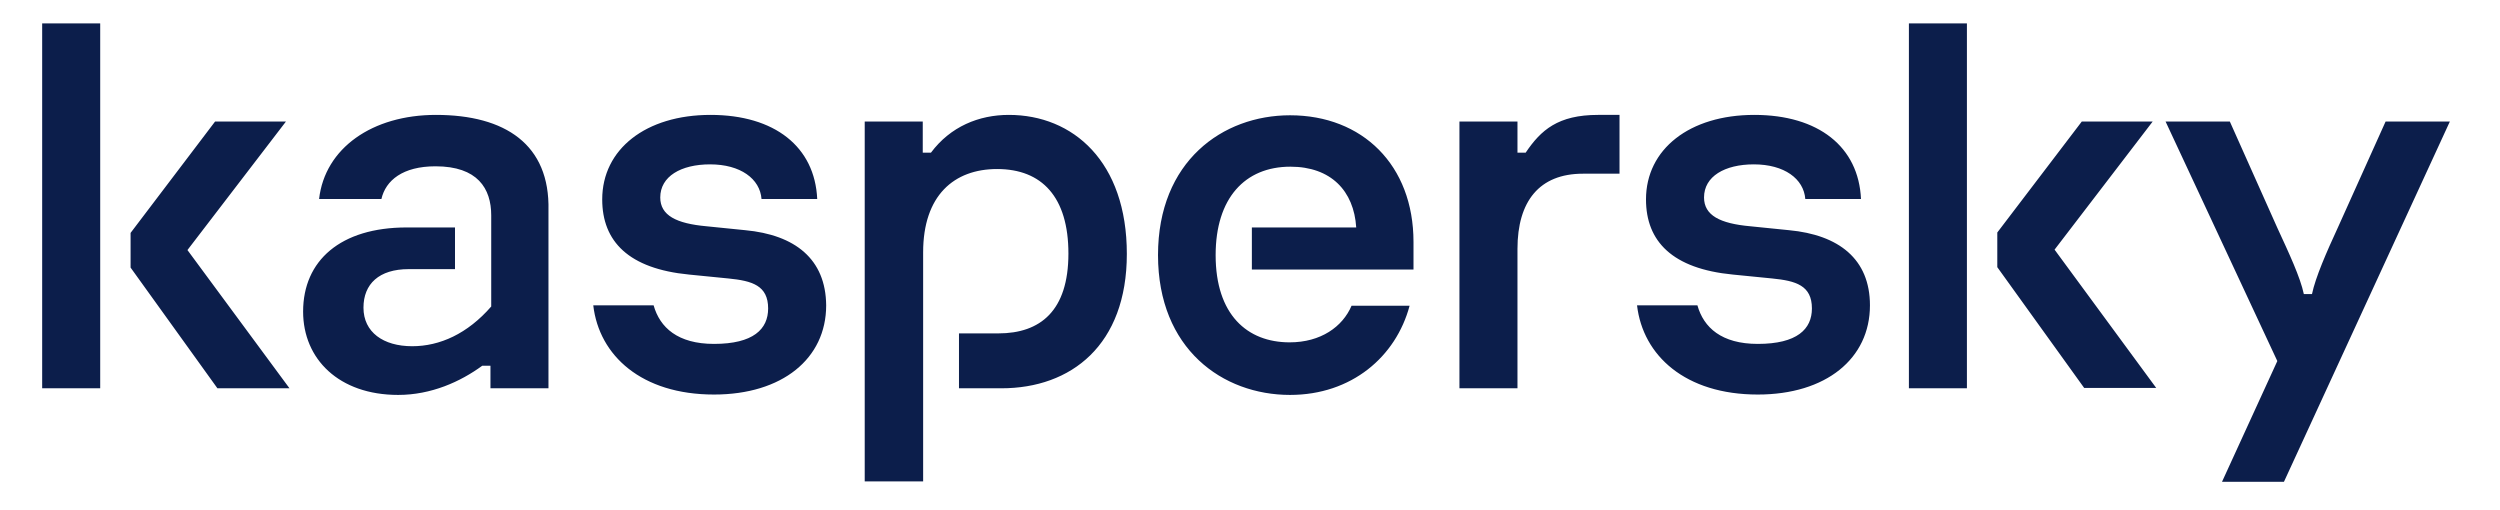 <svg xmlns="http://www.w3.org/2000/svg" width="98" height="20" viewBox="0 0 98 20" fill="none"><path d="M44.172 9.954C44.172 13.527 41.989 15.221 39.256 15.221H37.592V13.069H39.134C40.783 13.069 41.882 12.183 41.882 9.939C41.882 7.725 40.844 6.626 39.088 6.626C37.394 6.626 36.187 7.664 36.187 9.893V18.87H33.897V4.763H36.172V5.985H36.493C37.256 4.962 38.371 4.504 39.546 4.504C42.065 4.504 44.172 6.336 44.172 9.954ZM29.21 9.023L27.699 8.87C26.508 8.763 25.882 8.443 25.882 7.74C25.882 6.916 26.691 6.443 27.836 6.443C29.027 6.443 29.791 7.008 29.852 7.802H32.035C31.943 5.756 30.371 4.504 27.852 4.504C25.317 4.504 23.607 5.847 23.607 7.817C23.607 9.466 24.645 10.534 27.012 10.763L28.554 10.916C29.485 11.008 30.111 11.191 30.111 12.092C30.111 12.901 29.531 13.481 27.989 13.481C26.569 13.481 25.867 12.84 25.622 11.97H23.256C23.485 13.939 25.149 15.466 27.989 15.466C30.661 15.466 32.386 14.061 32.386 11.97C32.371 10.153 31.165 9.206 29.21 9.023ZM52.981 11.985C52.63 12.809 51.775 13.42 50.554 13.42C48.89 13.42 47.653 12.336 47.653 10C47.653 7.771 48.798 6.534 50.584 6.534C52.172 6.534 53.073 7.481 53.164 8.916H49.073V10.565H55.409V9.481C55.409 6.473 53.409 4.519 50.569 4.519C47.928 4.519 45.394 6.321 45.394 10C45.394 13.679 47.928 15.481 50.569 15.481C52.981 15.481 54.722 13.985 55.256 11.985H52.981ZM17.088 4.504C14.6 4.504 12.737 5.802 12.508 7.802H14.951C15.119 7.069 15.79 6.519 17.073 6.519C18.722 6.519 19.256 7.389 19.256 8.443V12.015C18.325 13.084 17.241 13.572 16.157 13.572C15.027 13.572 14.248 13.023 14.248 12.061C14.248 11.13 14.859 10.55 16.02 10.55H17.836V8.916H15.943C13.348 8.916 11.882 10.214 11.882 12.214C11.882 14.076 13.287 15.481 15.607 15.481C16.905 15.481 18.05 14.962 18.905 14.336H19.226V15.221H21.5V8.244C21.561 5.664 19.806 4.504 17.088 4.504ZM1.653 15.221H3.928V0.916H1.653V15.221ZM11.21 4.763H8.432L5.119 9.13V10.489L8.523 15.221H11.348L7.348 9.802L11.21 4.763ZM93.516 4.763L91.653 8.901C91.195 9.893 90.768 10.87 90.63 11.527H90.31C90.172 10.87 89.729 9.924 89.271 8.931L87.409 4.763H84.89L89.271 14.153L87.103 18.886H89.531L96.035 4.763H93.516ZM84.386 4.763H81.607L78.294 9.114V10.473L81.699 15.206H84.523L80.539 9.786L84.386 4.763ZM70.126 9.023L68.615 8.87C67.424 8.763 66.798 8.443 66.798 7.74C66.798 6.916 67.607 6.443 68.752 6.443C69.943 6.443 70.707 7.008 70.768 7.802H72.951C72.859 5.756 71.287 4.504 68.768 4.504C66.233 4.504 64.523 5.847 64.523 7.817C64.523 9.466 65.561 10.534 67.928 10.763L69.47 10.916C70.401 11.008 71.027 11.191 71.027 12.092C71.027 12.901 70.447 13.481 68.905 13.481C67.485 13.481 66.783 12.84 66.539 11.97H64.172C64.401 13.939 66.065 15.466 68.905 15.466C71.577 15.466 73.302 14.061 73.302 11.97C73.302 10.153 72.081 9.206 70.126 9.023ZM74.829 15.221H77.103V0.916H74.829V15.221ZM59.806 5.985H59.485V4.763H57.21V15.221H59.485V9.756C59.485 7.893 60.34 6.809 62.05 6.809H63.485V4.504H62.645C61.073 4.504 60.401 5.099 59.806 5.985Z" fill="#0C1E4B"></path></svg>
